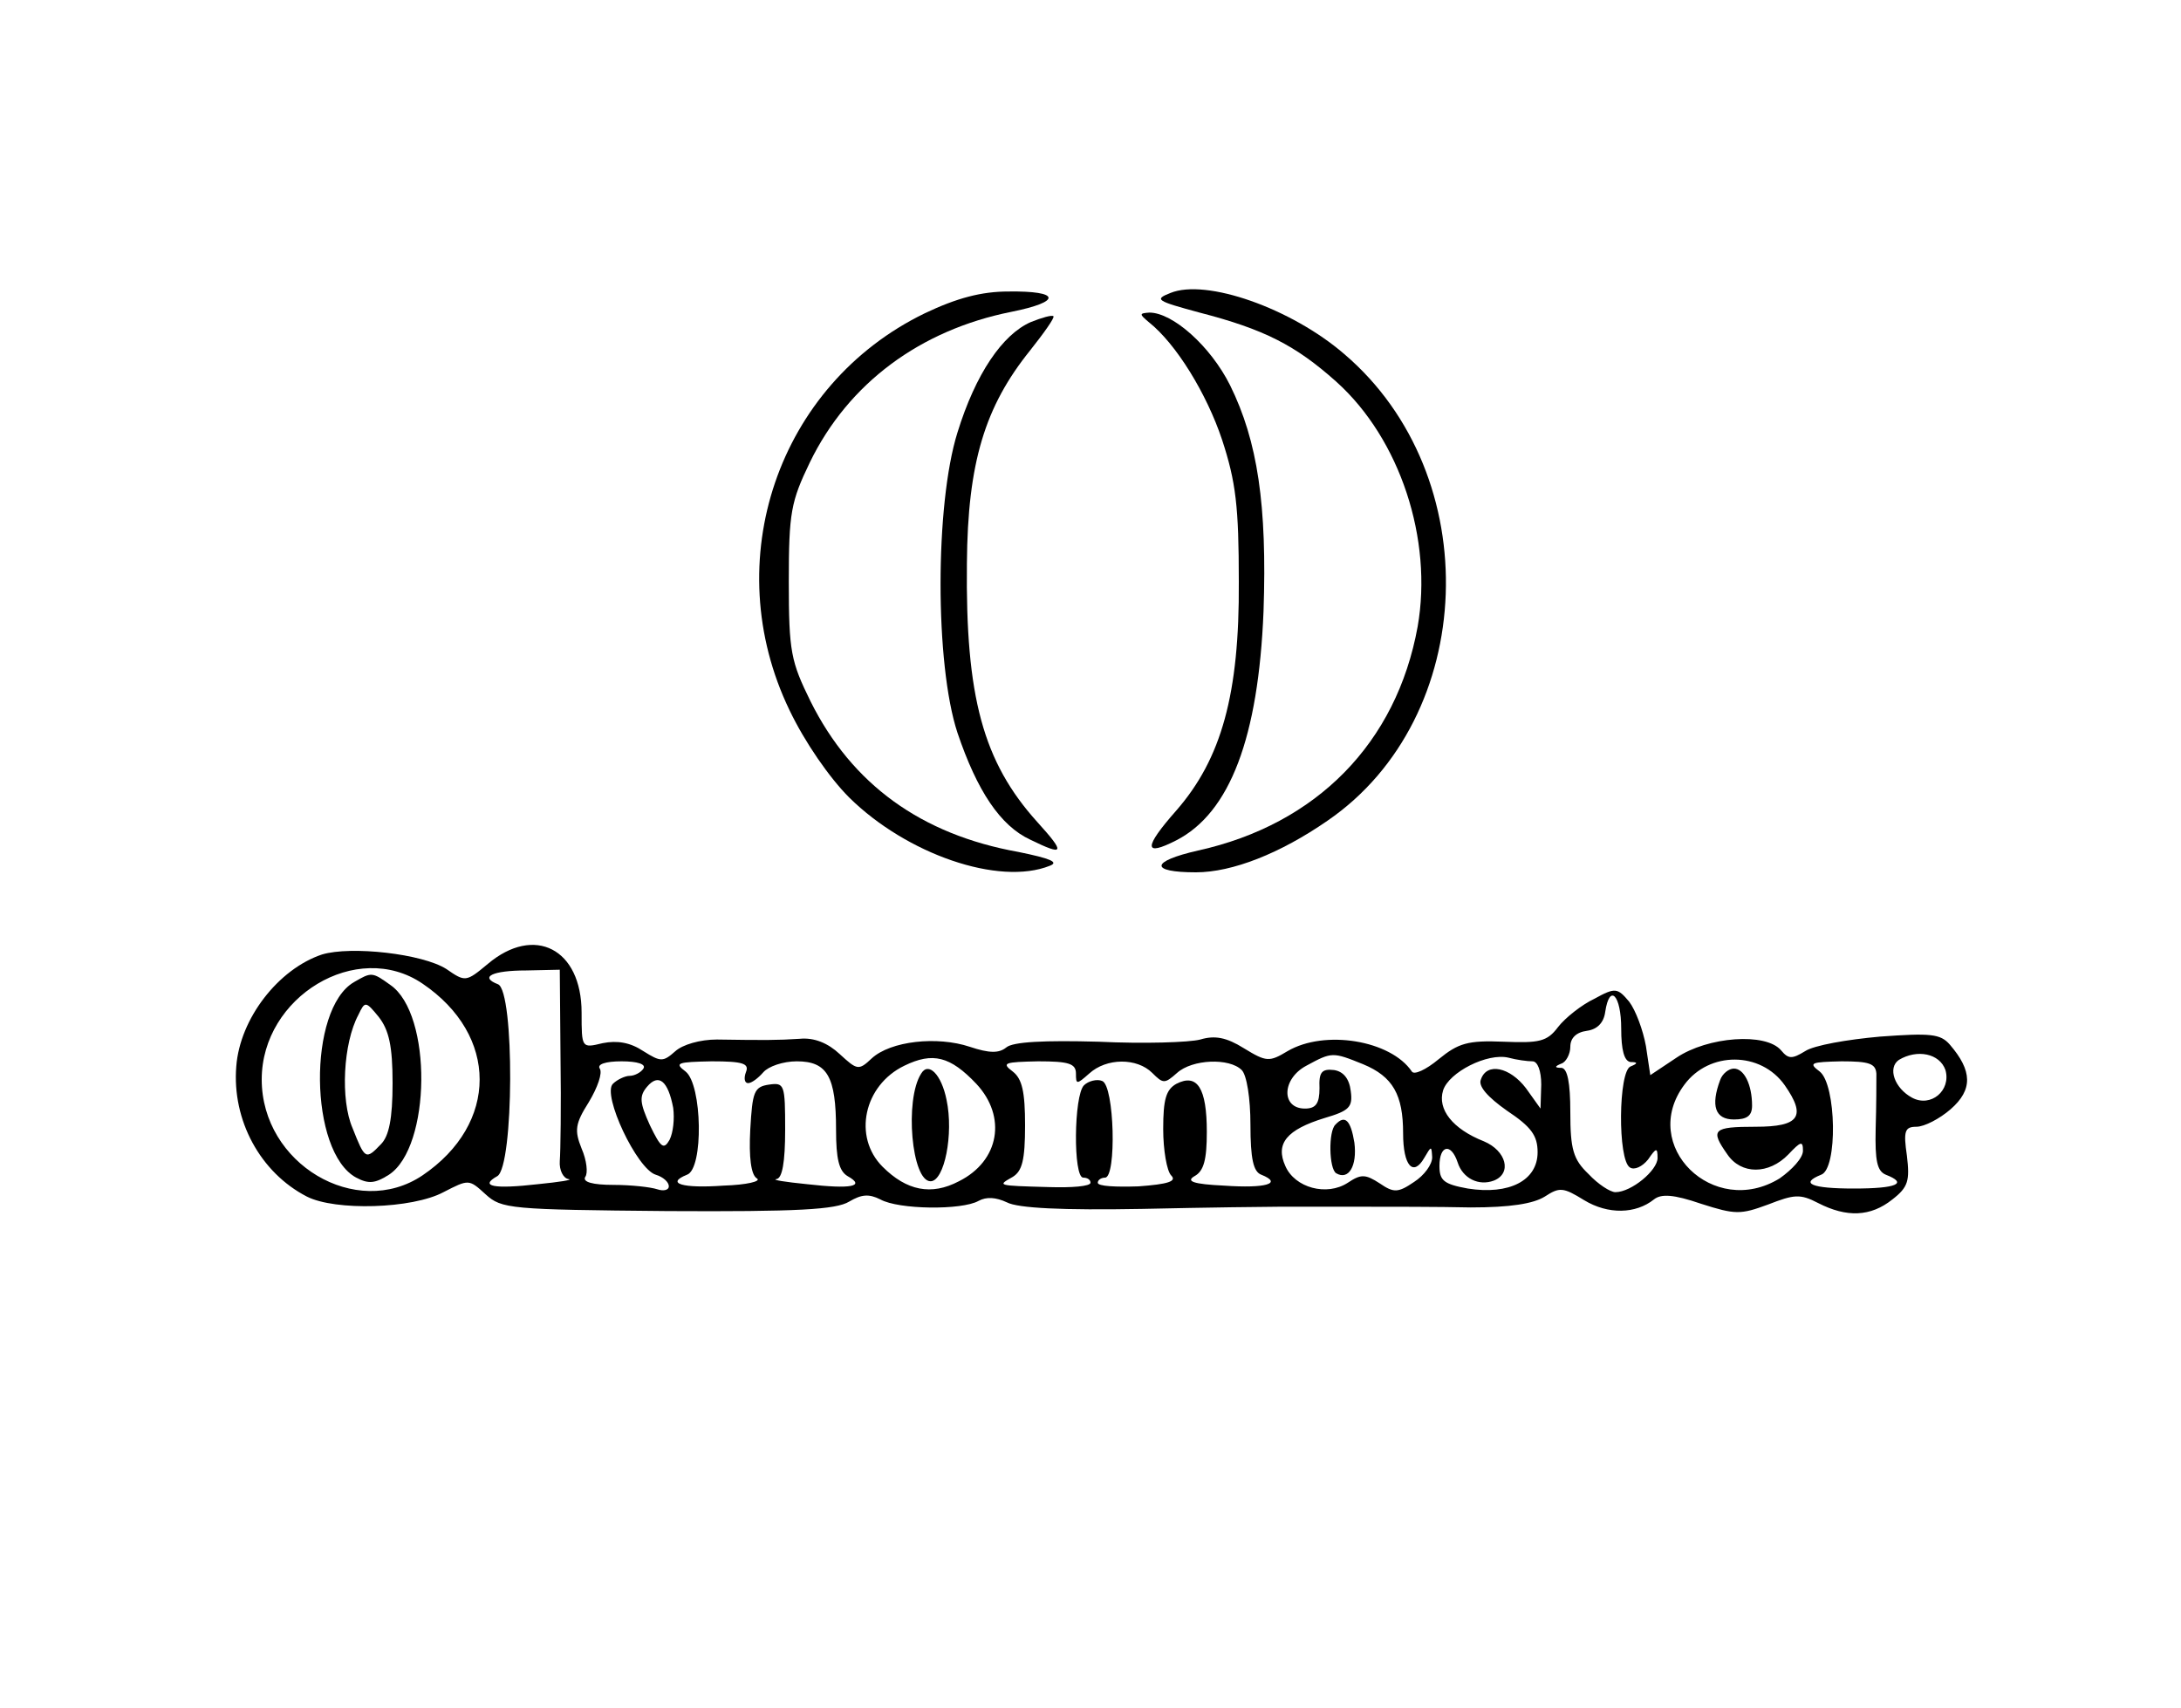 <?xml version="1.0" encoding="UTF-8" standalone="no"?> <svg xmlns="http://www.w3.org/2000/svg" version="1.0" width="300pt" height="235pt" viewBox="0 0 300 235" preserveAspectRatio="xMidYMid meet"><g transform="translate(0,235) scale(0.1,-0.1)" fill="#000000" stroke="none"><path d="M1610 1947 c-23 -9 -19 -11 40 -27 89 -23 132 -45 188 -95 88 -79 133 -217 112 -337 -29 -160 -139 -272 -302 -308 -66 -15 -67 -30 -3 -30 50 0 116 26 181 71 207 142 219 475 23 642 -73 63 -190 104 -239 84z"></path><path d="M1272 1919 c-202 -98 -285 -341 -186 -546 21 -44 55 -93 82 -120 79 -78 206 -122 276 -94 13 5 1 10 -43 19 -134 24 -229 93 -286 207 -27 55 -30 68 -30 165 0 95 3 110 29 164 53 109 152 182 277 207 70 14 68 29 -4 28 -37 0 -71 -9 -115 -30z"></path><path d="M1418 1907 c-39 -17 -76 -71 -101 -152 -31 -99 -31 -319 0 -413 27 -80 59 -128 100 -147 47 -23 49 -19 10 24 -75 83 -99 173 -97 356 1 139 25 216 87 293 19 24 34 45 32 47 -2 2 -16 -2 -31 -8z"></path><path d="M1580 1907 c38 -30 80 -99 101 -162 19 -58 23 -92 23 -195 1 -155 -24 -244 -86 -315 -45 -51 -45 -64 0 -41 74 38 113 142 120 315 5 146 -8 234 -46 311 -27 54 -79 100 -111 100 -14 -1 -14 -2 -1 -13z"></path><path d="M443 1037 c-60 -20 -113 -88 -118 -154 -6 -74 33 -146 97 -179 39 -20 145 -17 188 6 35 18 35 18 58 -3 22 -20 33 -21 250 -23 179 -1 232 2 250 13 17 10 27 11 43 3 25 -14 112 -15 135 -2 11 6 24 5 39 -2 15 -8 76 -11 186 -9 90 2 175 3 189 3 14 0 61 0 105 0 44 0 115 0 158 -1 54 0 86 5 102 15 20 13 25 13 54 -5 33 -20 71 -19 96 1 10 8 27 7 65 -6 47 -15 54 -15 92 -1 36 14 44 15 69 2 39 -20 72 -19 102 5 22 17 24 26 20 60 -5 34 -3 40 13 40 11 0 32 11 47 24 31 27 30 53 -1 89 -13 15 -27 16 -96 11 -45 -4 -91 -12 -103 -20 -18 -11 -23 -11 -33 1 -21 25 -101 19 -144 -10 l-36 -24 -6 40 c-4 22 -14 49 -23 61 -16 19 -19 20 -48 4 -17 -8 -40 -26 -50 -39 -15 -20 -26 -22 -75 -20 -49 2 -62 -2 -89 -24 -18 -15 -34 -22 -37 -17 -29 43 -120 58 -171 28 -25 -15 -29 -15 -60 4 -24 15 -40 18 -60 12 -15 -4 -78 -6 -140 -3 -74 2 -118 0 -127 -8 -10 -8 -23 -8 -50 1 -45 15 -109 8 -135 -16 -18 -17 -20 -16 -44 6 -16 15 -35 23 -55 21 -31 -2 -48 -2 -114 -1 -23 0 -47 -7 -57 -16 -17 -15 -20 -15 -44 0 -18 12 -36 15 -56 11 -29 -7 -29 -7 -29 42 0 88 -65 121 -129 67 -30 -25 -31 -25 -57 -7 -33 21 -131 32 -171 20z m138 -40 c105 -71 105 -193 0 -264 -91 -61 -221 16 -221 132 0 114 131 193 221 132z m190 -102 c1 -66 0 -130 -1 -142 -1 -13 5 -24 12 -25 7 -1 -12 -4 -42 -7 -61 -7 -81 -3 -56 11 23 13 24 255 1 264 -26 10 -8 19 39 19 l46 1 1 -121z m1459 40 c0 -29 4 -45 13 -46 10 0 10 -2 0 -6 -17 -6 -18 -129 -1 -139 6 -4 17 1 25 11 11 16 13 17 13 2 0 -17 -36 -47 -58 -47 -7 0 -24 11 -37 25 -21 20 -25 34 -25 85 0 41 -4 60 -12 61 -10 0 -10 2 0 6 6 2 12 13 12 23 0 12 8 20 23 22 14 2 23 11 25 26 6 40 22 23 22 -23z m-887 -76 c42 -45 32 -106 -24 -134 -38 -20 -72 -13 -105 20 -41 41 -26 112 30 139 39 19 63 13 99 -25z m532 27 c41 -17 55 -42 55 -95 0 -45 14 -60 29 -34 10 17 10 17 11 1 0 -10 -11 -25 -25 -34 -22 -15 -28 -15 -47 -2 -20 13 -26 13 -44 1 -29 -19 -73 -7 -86 23 -14 31 2 50 54 66 34 10 39 15 36 37 -2 17 -10 27 -23 29 -17 2 -21 -3 -20 -25 0 -21 -5 -28 -20 -28 -33 0 -32 41 2 59 35 19 36 19 78 2z m233 4 c7 0 12 -13 12 -32 l-1 -33 -20 28 c-22 29 -54 36 -62 12 -4 -9 9 -24 36 -43 33 -22 42 -34 42 -57 0 -39 -39 -59 -96 -50 -33 6 -39 11 -39 31 0 29 16 32 25 5 7 -22 29 -33 50 -25 25 10 17 41 -14 54 -43 17 -64 44 -56 70 8 25 61 52 90 45 11 -3 26 -5 33 -5z m347 -33 c30 -43 20 -57 -40 -57 -59 0 -63 -4 -39 -38 19 -28 57 -28 84 0 17 18 20 19 20 5 0 -10 -15 -26 -32 -38 -91 -56 -194 45 -131 129 34 46 105 46 138 -1z m221 21 c8 -28 -20 -52 -46 -38 -24 13 -34 41 -18 52 25 15 56 9 64 -14z m-1791 2 c-3 -5 -12 -10 -19 -10 -6 0 -17 -5 -23 -11 -15 -15 33 -117 59 -125 10 -3 18 -10 18 -16 0 -5 -7 -7 -16 -4 -9 3 -36 6 -60 6 -29 0 -43 4 -39 11 4 5 2 23 -5 39 -10 25 -9 34 10 64 12 20 19 40 15 46 -4 6 8 10 30 10 22 0 34 -4 30 -10z m141 -5 c-3 -8 -2 -15 3 -15 5 0 14 7 21 15 7 8 27 15 46 15 42 0 54 -21 54 -94 0 -40 4 -57 16 -64 25 -14 5 -18 -56 -11 -30 3 -49 6 -42 7 8 1 12 23 12 68 0 62 -1 65 -22 62 -21 -3 -23 -10 -26 -62 -2 -38 1 -62 9 -67 7 -4 -14 -9 -46 -10 -56 -4 -80 3 -50 15 23 8 21 124 -2 142 -16 12 -11 13 36 14 43 0 52 -3 47 -15z m454 -2 c0 -15 1 -15 18 0 24 22 66 22 87 1 15 -15 17 -15 34 0 21 19 72 21 89 4 7 -7 12 -39 12 -75 0 -47 4 -65 15 -69 30 -12 6 -19 -51 -15 -43 2 -53 6 -41 13 13 7 17 23 17 61 0 60 -13 81 -42 66 -14 -8 -18 -21 -18 -62 0 -29 5 -58 11 -64 8 -8 -4 -12 -45 -15 -31 -1 -56 0 -56 5 0 4 5 7 10 7 16 0 13 127 -4 133 -7 3 -19 0 -25 -6 -14 -14 -15 -127 -1 -127 6 0 10 -3 10 -7 0 -5 -26 -7 -57 -6 -73 2 -71 2 -50 14 13 8 17 23 17 71 0 46 -4 64 -17 74 -16 12 -11 13 35 14 42 0 52 -3 52 -17z m1101 0 c0 -10 0 -44 -1 -76 -1 -44 2 -58 14 -63 31 -12 15 -19 -44 -19 -58 0 -75 7 -45 19 23 8 21 124 -2 142 -16 12 -12 13 30 14 38 0 47 -3 48 -17z m-1655 -47 c2 -15 0 -34 -5 -44 -8 -14 -12 -11 -27 20 -14 31 -15 40 -4 53 16 19 29 8 36 -29z"></path><path d="M487 999 c-64 -37 -62 -234 3 -269 17 -9 26 -8 45 4 58 38 60 221 2 261 -25 18 -26 18 -50 4z m53 -139 c0 -49 -5 -73 -16 -84 -21 -22 -22 -21 -39 22 -17 39 -13 117 8 156 9 19 10 19 28 -3 14 -18 19 -40 19 -91z"></path><path d="M1267 873 c-23 -36 -13 -148 13 -148 19 0 32 65 22 112 -7 35 -25 53 -35 36z"></path><path d="M1837 803 c-10 -9 -9 -61 1 -67 17 -10 29 10 25 42 -5 31 -13 39 -26 25z"></path><path d="M2366 864 c-13 -35 -7 -54 19 -54 18 0 25 5 25 19 0 29 -11 51 -25 51 -7 0 -16 -7 -19 -16z"></path></g></svg> 